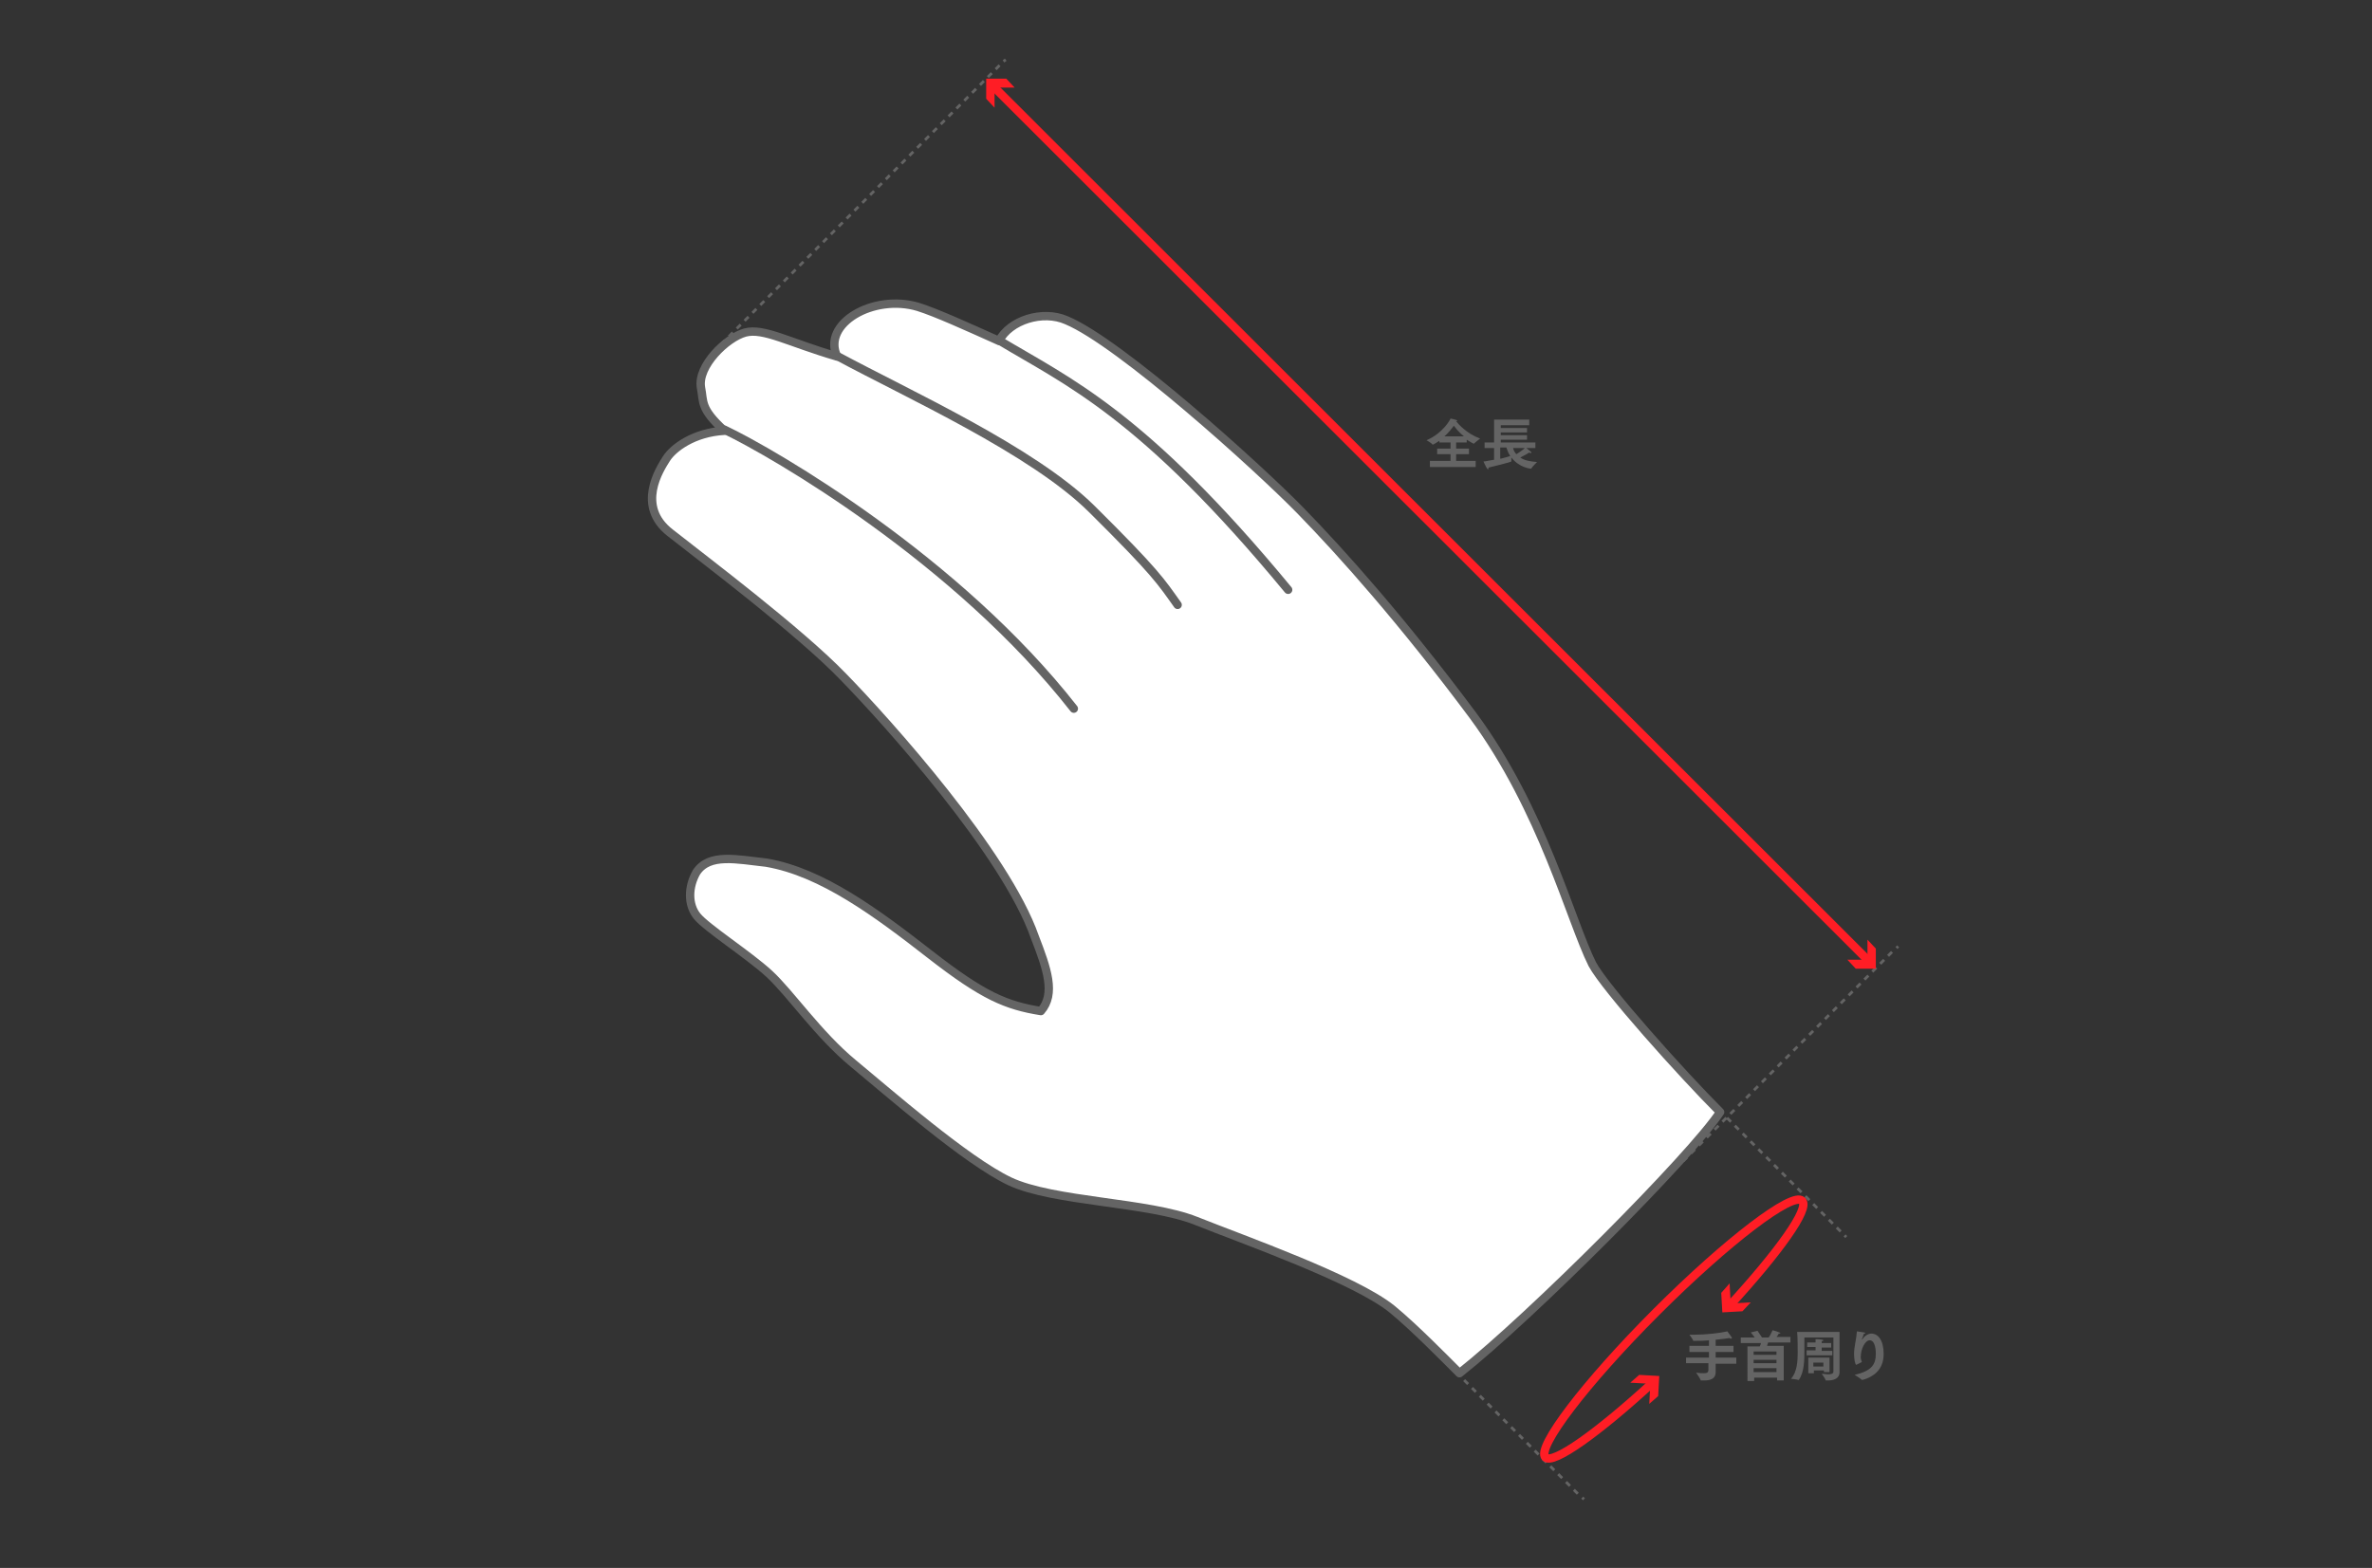 <svg xml:space="preserve" style="enable-background:new 0 0 425 281;" viewBox="0 0 425 281" y="0px" x="0px" xmlns:xlink="http://www.w3.org/1999/xlink" xmlns="http://www.w3.org/2000/svg" id="レイヤー_1" version="1.1">
<rect x="0" y="0" width="425" height="281" fill="#333333" stroke="none"/>
<style type="text/css">
	.st0{fill:#646464;}
	.st1{fill:none;stroke:#646464;stroke-width:0.5;stroke-linejoin:round;}
	.st2{fill:none;stroke:#646464;stroke-width:0.5;stroke-linejoin:round;stroke-dasharray:0.995,0.995;}
	.st3{fill:none;stroke:#646464;stroke-width:0.5;stroke-linejoin:round;stroke-dasharray:1,1;}
	.st4{fill:none;stroke:#646464;stroke-width:0.5;stroke-linejoin:round;stroke-dasharray:0.993,0.993;}
	.st5{fill:none;stroke:#FF1D25;stroke-width:1.5;stroke-linejoin:round;}
	.st6{fill:#FF1D25;}
	.st7{fill:#FFFFFF;stroke:#646464;stroke-width:1.5;stroke-linecap:round;stroke-linejoin:round;stroke-miterlimit:10;}
	.st8{display:none;}
</style>
<g id="ol">
	<g>
		<path d="M302.2,243.3h4v-1h-3.5v-1.1h3.5v-1c-0.9,0.1-1.8,0.1-2.7,0.1h-0.1c-0.1-0.3-0.7-1.1-0.7-1.1
			c0.3,0,0.6,0,0.9,0c2.1,0,4.6-0.3,5.9-0.6c0,0,0.5,0.7,0.8,1.1c0,0.1,0,0.1,0,0.1s0,0.1-0.1,0.1s-0.2,0-0.3-0.1
			c-0.6,0.1-1.5,0.2-2.5,0.3v1.1h3.2v1.1h-3.2v1h3.7v1.1h-3.7v0.5c0,0.5,0,0.9,0,0.9s0,0,0,0.1c0,1.3-1.1,1.5-2.1,1.5
			c-0.2,0-0.3,0-0.5,0c-0.1,0-0.1,0-0.1-0.1c-0.1-0.3-0.8-1.3-0.8-1.3c0.6,0.1,1,0.1,1.4,0.1c0.5,0,0.8-0.1,0.8-0.6v-1.2h-4v-1
			H302.2z" class="st0"></path>
		<path d="M313.1,241.3h2.2c0.1-0.2,0.2-0.4,0.2-0.6h-3.6v-1h2.5c-0.3-0.4-0.6-0.8-0.7-0.9l1.2-0.3c0,0,0.4,0.6,0.8,1.2
			h1.2c0.3-0.4,0.5-0.9,0.7-1.3c0,0,0.8,0.2,1.2,0.4c0.1,0,0.2,0.1,0.2,0.1c0,0.1-0.1,0.1-0.2,0.1h-0.1c-0.1,0.2-0.2,0.4-0.4,0.6
			h2.5v1h-4c-0.1,0.2-0.1,0.4-0.2,0.6h3v6.2h-1.2v-0.5h-4.1v0.6h-1.2V241.3z M318.3,242.8v-0.6h-4.1v0.6H318.3z M318.3,244.3v-0.6
			h-4.1v0.6H318.3z M318.3,245.9v-0.7h-4.1v0.7H318.3z" class="st0"></path>
		<path d="M328.5,239.7h-5.2c0,0.9,0,1.4,0,2.2c0,1.8,0,4-1,5.4c0,0,0,0-0.1,0l0,0c-0.3-0.1-1.3-0.2-1.3-0.2
			c1.1-1.2,1.2-3.2,1.2-4.7c0-0.6,0-2.8-0.1-3.7h7.6v6.3c0,0.5,0,0.9,0,0.9l0,0c0,1.2-1.1,1.5-2.1,1.5c-0.1,0-0.2,0-0.3,0
			c-0.1,0-0.1,0-0.1-0.1c-0.1-0.3-0.7-1.1-0.7-1.1c0.4,0,0.8,0.1,1.1,0.1c0.6,0,1-0.1,1-0.5V239.7z M323.6,242h1.7v-0.6h-1.5v-0.8
			h1.5l0,0c0,0,0,0,0-0.1s0-0.3,0-0.5c0,0,0.8,0,1.2,0.1c0.1,0,0.2,0.1,0.2,0.1c0,0.1-0.1,0.1-0.3,0.2c0,0.1,0,0.2,0,0.3h1.7v0.8
			h-1.7v0.6h1.9v0.8h-4.6V242H323.6z M323.9,243.3h3.9v2.6h-1v-0.3H325v0.5h-1v-2.8H323.9z M326.7,244.9v-0.7h-1.8v0.7H326.7z" class="st0"></path>
		<path d="M332.6,244.6C332.5,244.7,332.5,244.7,332.6,244.6c-0.2,0-0.4-1-0.4-1.9c0-1.4,0.4-2.6,0.5-4
			c0-0.1,0-0.1,0-0.1c0.2,0,1.2,0.2,1.3,0.2c0.1,0,0.2,0.1,0.2,0.1c0,0.1-0.1,0.1-0.3,0.2c0,0.2-0.2,0.7-0.3,0.9c0,0,0,0,0,0.1l0,0
			c0,0,0,0,0.1-0.1c0.6-0.9,1.4-1,1.6-1c1.2,0,2.2,1.2,2.2,3.6c0,0.7-0.1,1.5-0.4,2.1c-0.9,2.1-3.4,2.6-3.4,2.6s0,0-0.1,0
			c-0.3-0.3-1.3-0.9-1.3-0.9c3-0.7,3.8-1.8,3.8-3.8c0-0.2,0-2.4-1.1-2.4c-0.8,0-1.6,1.5-1.6,3c0,0.4,0.1,0.6,0.2,0.9L332.6,244.6z" class="st0"></path>
	</g>
	<g>
		<path d="M256.4,82.6h3.5v-1.2h-2.4v-1h2.4v-1.1h-2V79c-0.3,0.2-1.1,0.7-1.2,0.7l0,0c-0.2-0.3-1.1-0.8-1.1-0.8
			c3-1.3,4.3-3.8,4.3-3.9c0,0,0.9,0.2,1.1,0.3c0.1,0,0.1,0.1,0.1,0.1s-0.1,0.1-0.2,0.1c0.5,0.6,1.9,2.2,4.3,3.1c0,0-0.8,0.6-1.1,0.9
			c0,0,0,0-0.1,0c0,0-0.6-0.3-1.2-0.7v0.5h-1.9v1.1h2.3v1h-2.3v1.2h3.5v1.1h-8.2v-1.1H256.4z M262.3,78.2c-0.9-0.7-1.5-1.5-1.8-1.9
			c-0.4,0.5-0.9,1.2-1.7,1.9H262.3z" class="st0"></path>
		<path d="M267.7,80.3H266v-1h1.7v-4.1h6.3v1h-5.1v0.5h4.7v0.8h-4.7V78h4.7v0.8h-4.7v0.5h6.2v1h-1.6
			c0.7,0.6,0.9,0.7,0.9,0.8c0,0,0,0.1-0.1,0.1s-0.1,0-0.3-0.1c0,0-0.8,0.5-1.6,0.9c0.7,0.5,1.7,0.7,3,0.8c0,0-0.8,0.8-1,1.1
			c0,0,0,0.1-0.1,0.1s-2.1-0.2-3.5-2c0,0.2,0,0.4,0,0.6v0.1l0,0c0,0.1-3.6,1-4.1,1.1c0,0,0,0,0,0.1s0,0.2-0.1,0.2s-0.1-0.1-0.2-0.2
			c-0.2-0.3-0.6-1.2-0.6-1.2c0.4,0,1.1-0.2,1.9-0.3L267.7,80.3L267.7,80.3z M268.9,82.2c0.7-0.2,1.3-0.3,1.7-0.5
			c-0.3-0.4-0.5-0.9-0.7-1.5h-1.1v2H268.9z M271.1,80.3c0.1,0.4,0.3,0.8,0.6,1.1c0.5-0.3,1.2-0.8,1.5-1.1H271.1z" class="st0"></path>
	</g>
	<g>
		<g>
			<line y2="11" x2="179.8" y1="10.7" x1="180.2" class="st1"></line>
			<line y2="62.1" x2="128.8" y1="11.7" x1="179.1" class="st2"></line>
			<line y2="62.8" x2="128.1" y1="62.4" x1="128.4" class="st1"></line>
		</g>
	</g>
	<g>
		<g>
			<line y2="169.9" x2="339.8" y1="169.6" x1="340.1" class="st1"></line>
			<line y2="221.2" x2="288.5" y1="170.6" x1="339" class="st3"></line>
			<line y2="221.9" x2="287.8" y1="221.5" x1="288.1" class="st1"></line>
		</g>
	</g>
	<g>
		<g>
			<line y2="268.4" x2="283.5" y1="268.7" x1="283.8" class="st1"></line>
			<line y2="245.6" x2="260.6" y1="267.7" x1="282.7" class="st4"></line>
			<line y2="244.8" x2="259.9" y1="245.2" x1="260.3" class="st1"></line>
		</g>
	</g>
	<g>
		<g>
			<line y2="221.4" x2="330.5" y1="221.7" x1="330.8" class="st1"></line>
			<line y2="198.5" x2="307.6" y1="220.7" x1="329.8" class="st4"></line>
			<line y2="197.8" x2="306.9" y1="198.2" x1="307.3" class="st1"></line>
		</g>
	</g>
	<g>
		<g>
			<path d="M296.1,247.8c-9.8,9-17.8,14.7-19.2,13.4c-1.7-1.7,7.2-13.4,19.9-26.1c12.7-12.7,24.4-21.6,26.1-19.9
				c1.4,1.4-4.2,9.2-13.1,18.9" class="st5"></path>
			<g>
				<polygon points="292.1,247.8 295.7,248 295.5,251.6 297.1,250.2 297.3,246.6 293.7,246.4" class="st6"></polygon>
			</g>
			<g>
				<polygon points="309.9,230 310.1,233.6 313.7,233.4 312.2,235 308.6,235.2 308.4,231.7" class="st6"></polygon>
			</g>
		</g>
	</g>
	<g>
		<path d="M308.2,199.3c-6.8-6.8-20.6-22.2-22.9-26.5c-3.9-7.8-8.9-27.7-21.4-44.6c-12.6-16.9-23.4-29-30.9-36.7
			s-32.3-30.1-41.9-34.1c-4.3-1.9-10.2,0-12.1,3.7c-5.8-2.6-11.3-5.1-14.5-6.1c-8-2.4-17.3,3-14.5,8.9c-8.6-2.5-13.2-5.2-16.5-4.3
			s-8.6,6-7.9,9.9c0.5,2.5-0.2,3.7,4.2,7.7c-5.5,0.3-9.2,3.1-10.4,5s-5.5,8.5,0.7,13.3c6.2,4.9,23.1,17.6,31,25.8
			c7.9,8.1,29.1,31.7,34.3,46.6c2.2,5.7,3.8,10.2,1.1,13.3c-6.2-1-10.3-2.7-19.8-10.1c-9.5-7.4-19.4-14.8-29.4-16.5
			c-5.4-0.6-10.2-1.7-12.5,1.7c-1.5,2.6-1.6,5.8,0.1,7.9c1.7,2.1,9.2,6.9,12.9,10.3c3.8,3.5,8.8,10.9,15.1,16.1
			c6.3,5.2,20.2,17.4,28,21.1c7.8,3.7,24.9,3.7,33.4,7.1s28.4,10.4,35.1,15.8c4,3.3,9.3,8.7,12.1,11.5
			C274.4,235.9,303,207.2,308.2,199.3z" class="st7"></path>
		<path d="M129.8,77c9,4.3,41.7,23.3,62.6,50" class="st7"></path>
		<path d="M150,63.8c12.6,6.8,35,16.9,45.6,27.4c11.6,11.5,12.4,13,15.4,17.2" class="st7"></path>
		<path d="M179,61c12.3,7.4,25.7,13.1,51.8,44.7" class="st7"></path>
	</g>
	<g>
		<g>
			<line y2="172.3" x2="334.9" y1="15.4" x1="177.9" class="st5"></line>
			<g>
				<polygon points="178.2,19.3 178.2,15.7 181.8,15.7 180.3,14.1 176.7,14.1 176.7,17.7" class="st6"></polygon>
			</g>
			<g>
				<polygon points="331,172 334.6,172 334.6,168.4 336.1,170 336.1,173.6 332.5,173.6" class="st6"></polygon>
			</g>
		</g>
	</g>
</g>
<g class="st8" id="レイヤー_3">
</g>
<g class="st8" id="ガイド">
</g>
</svg>
